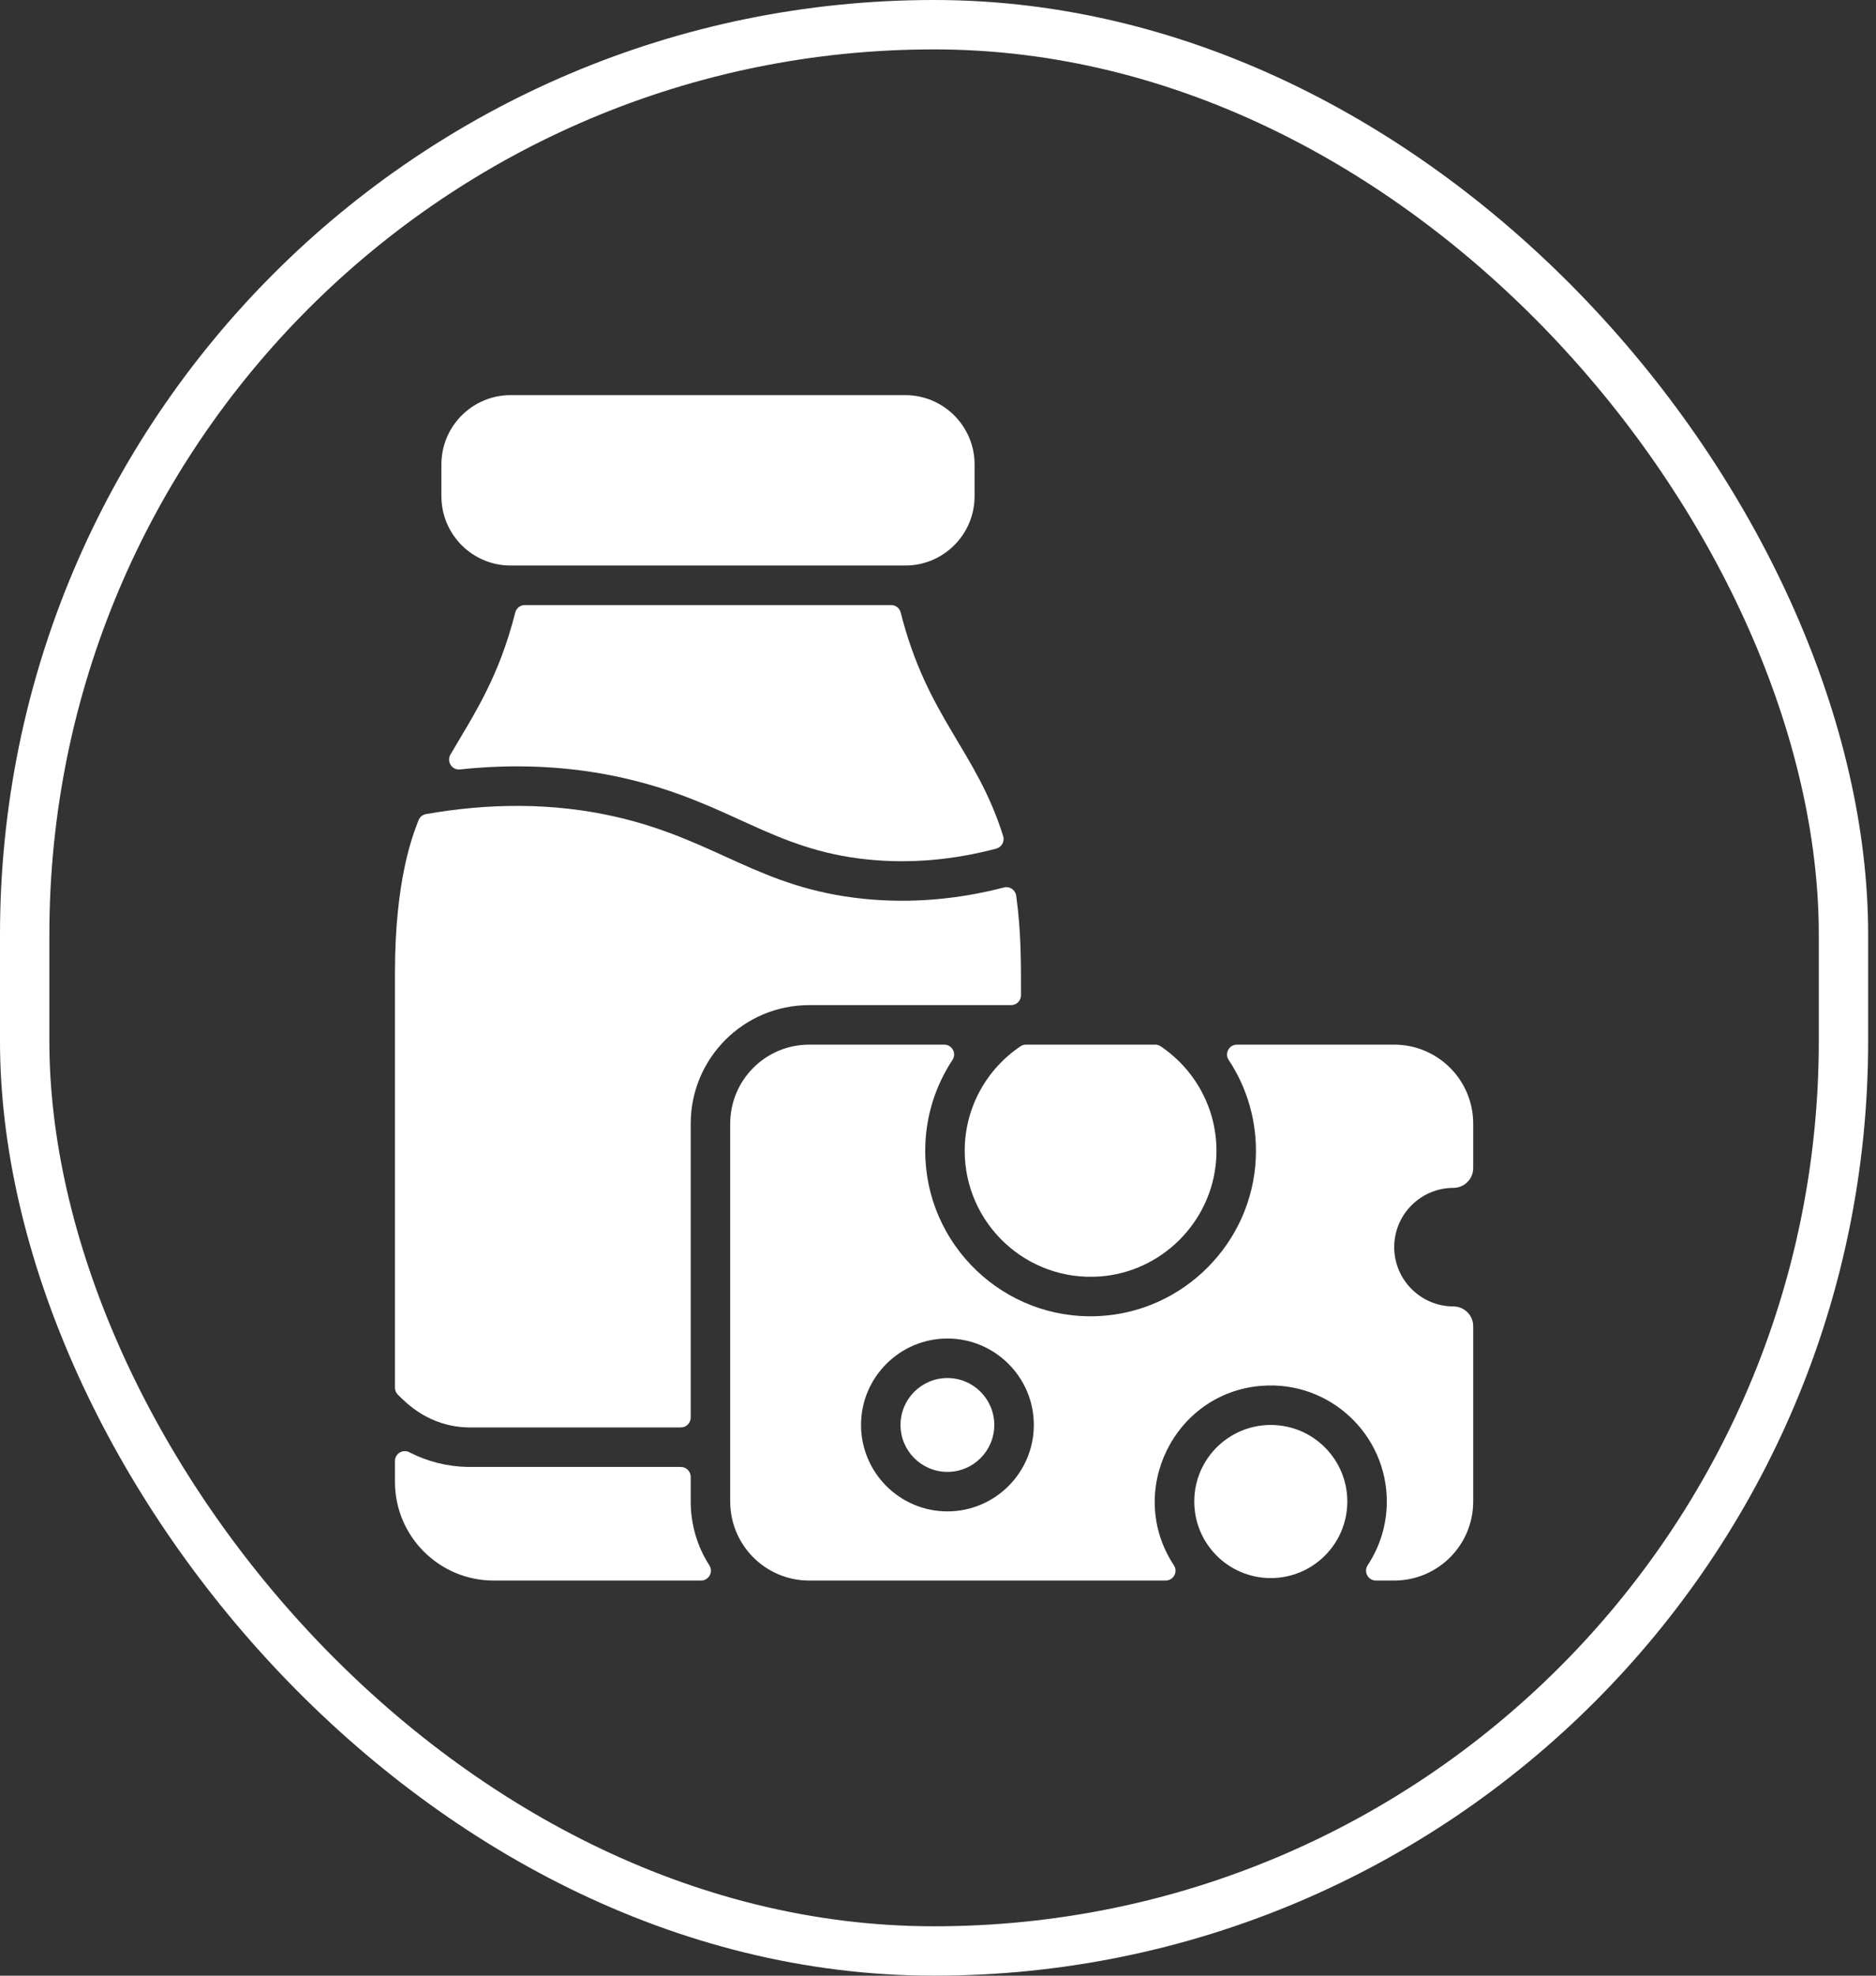 <?xml version="1.0" encoding="UTF-8"?> <svg xmlns="http://www.w3.org/2000/svg" width="38" height="40" viewBox="0 0 38 40" fill="none"><rect x="0" y="0" width="38" height="40" fill="#333333" stroke="none"/><rect x="0.5" y="0.5" width="36.841" height="39" rx="18.42" stroke="white"></rect><path d="M19.741 9.402V10.047C19.741 10.821 19.111 11.45 18.338 11.45H10.343C9.569 11.45 8.941 10.821 8.941 10.047V9.402C8.941 8.629 9.569 8 10.343 8H18.338C19.111 8 19.741 8.629 19.741 9.402Z" fill="white"></path><path d="M20.32 16.929C20.354 17.038 20.289 17.153 20.179 17.182C19.299 17.414 18.43 17.488 17.581 17.402C15.622 17.203 14.804 16.252 12.662 15.759C11.548 15.503 10.425 15.461 9.316 15.578C9.154 15.595 9.042 15.418 9.124 15.277C9.597 14.469 10.101 13.728 10.437 12.401C10.459 12.312 10.539 12.25 10.63 12.25H18.051C18.142 12.25 18.222 12.312 18.244 12.4C18.786 14.539 19.777 15.19 20.32 16.929Z" fill="white"></path><path d="M20.481 20.35H16.39C15.065 20.35 13.991 21.425 13.991 22.75V28.7C13.991 28.811 13.901 28.9 13.79 28.9H9.486C8.686 28.882 8.234 28.409 8.06 28.238C8.021 28.2 8 28.149 8 28.095V19.702C8 17.801 8.364 16.903 8.477 16.608C8.502 16.542 8.56 16.494 8.629 16.482C9.895 16.26 11.2 16.244 12.483 16.539C14.52 17.008 15.377 17.983 17.5 18.198C18.459 18.295 19.414 18.207 20.336 17.968C20.452 17.938 20.567 18.016 20.584 18.134C20.684 18.857 20.682 19.486 20.681 20.15C20.681 20.261 20.591 20.35 20.481 20.35Z" fill="white"></path><path d="M14.2 32H10C8.895 32 8 31.105 8 30V29.58C8 29.431 8.158 29.334 8.29 29.402C8.662 29.593 9.063 29.692 9.474 29.7H13.79C13.901 29.7 13.991 29.79 13.991 29.9V30.4C13.991 30.863 14.123 31.31 14.369 31.693C14.454 31.826 14.358 32 14.2 32Z" fill="white"></path><path d="M19.541 23.3C19.541 24.771 20.792 25.955 22.287 25.843C23.532 25.749 24.538 24.744 24.633 23.498C24.706 22.536 24.241 21.675 23.509 21.183C23.477 21.161 23.438 21.15 23.399 21.15H20.782C20.743 21.15 20.704 21.161 20.672 21.183C19.99 21.641 19.541 22.419 19.541 23.3Z" fill="white"></path><path d="M25.741 31.95C26.596 31.95 27.291 31.256 27.291 30.4C27.291 29.544 26.596 28.85 25.741 28.85C24.884 28.85 24.191 29.544 24.191 30.4C24.191 31.256 24.884 31.95 25.741 31.95Z" fill="white"></path><path d="M29.439 24.05C29.66 24.05 29.841 23.871 29.841 23.65V22.75C29.841 21.866 29.124 21.15 28.241 21.15H25.055C24.896 21.15 24.8 21.327 24.888 21.46C25.263 22.027 25.47 22.714 25.437 23.45C25.362 25.168 23.971 26.564 22.254 26.646C20.333 26.738 18.741 25.201 18.741 23.3C18.741 22.62 18.945 21.987 19.294 21.458C19.381 21.326 19.284 21.15 19.126 21.15H16.391C15.507 21.15 14.791 21.866 14.791 22.75V30.4C14.791 31.284 15.507 32 16.391 32H23.611C23.77 32 23.866 31.823 23.778 31.691C22.796 30.203 23.781 28.19 25.561 28.057C26.938 27.954 28.091 29.045 28.091 30.4C28.091 30.876 27.948 31.319 27.704 31.689C27.616 31.823 27.711 32 27.87 32H28.241C29.124 32 29.841 31.284 29.841 30.4V26.85C29.841 26.629 29.66 26.45 29.439 26.45C28.778 26.449 28.241 25.911 28.241 25.25C28.241 24.589 28.778 24.051 29.439 24.05ZM19.191 30.6C18.226 30.6 17.441 29.815 17.441 28.85C17.441 27.885 18.226 27.1 19.191 27.1C20.155 27.1 20.941 27.885 20.941 28.85C20.941 29.815 20.155 30.6 19.191 30.6Z" fill="white"></path><path d="M19.191 29.8C19.715 29.8 20.14 29.375 20.14 28.85C20.14 28.325 19.715 27.9 19.191 27.9C18.666 27.9 18.241 28.325 18.241 28.85C18.241 29.375 18.666 29.8 19.191 29.8Z" fill="white"></path></svg> 